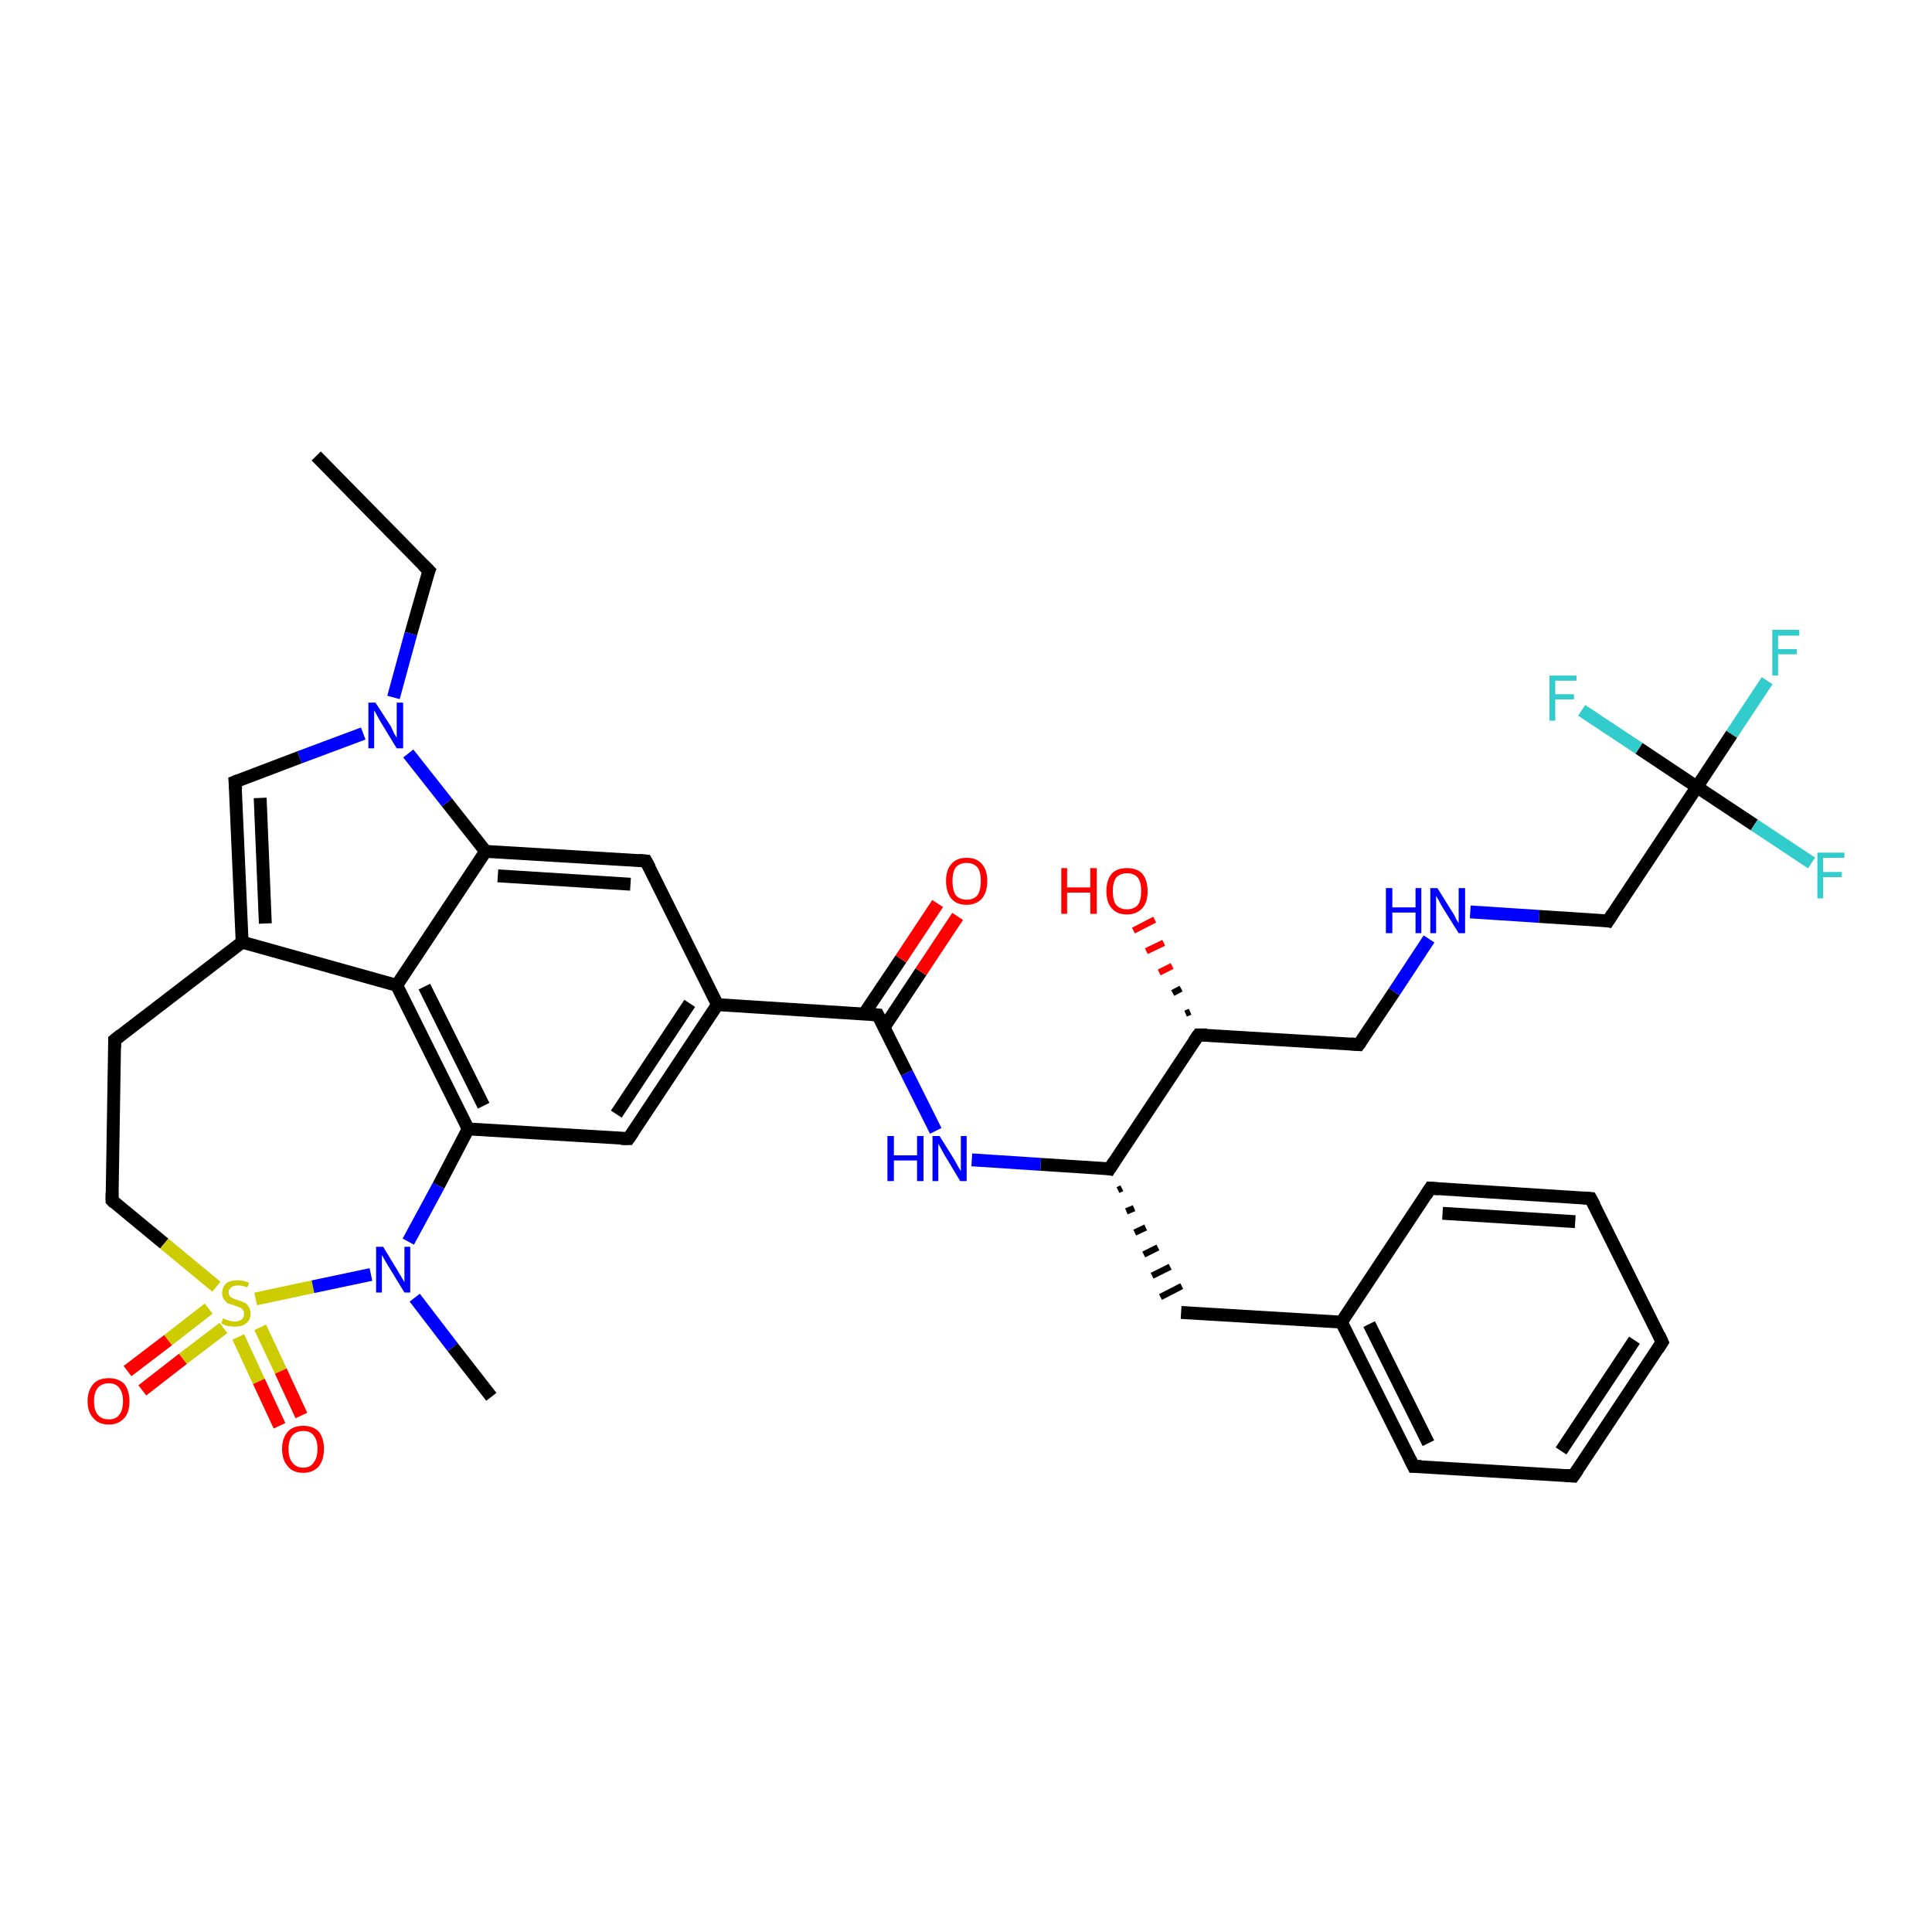 <?xml version='1.0' encoding='iso-8859-1'?>
<svg version='1.1' baseProfile='full'
              xmlns='http://www.w3.org/2000/svg'
                      xmlns:rdkit='http://www.rdkit.org/xml'
                      xmlns:xlink='http://www.w3.org/1999/xlink'
                  xml:space='preserve'
width='300px' height='300px' viewBox='0 0 300 300'>
<!-- END OF HEADER -->
<rect style='opacity:1.0;fill:#FFFFFF;stroke:none' width='300.0' height='300.0' x='0.0' y='0.0'> </rect>
<path class='bond-0 atom-0 atom-1' d='M 49.1,70.8 L 66.6,88.6' style='fill:none;fill-rule:evenodd;stroke:#000000;stroke-width:2.0px;stroke-linecap:butt;stroke-linejoin:miter;stroke-opacity:1' />
<path class='bond-1 atom-1 atom-2' d='M 66.6,88.6 L 63.8,98.4' style='fill:none;fill-rule:evenodd;stroke:#000000;stroke-width:2.0px;stroke-linecap:butt;stroke-linejoin:miter;stroke-opacity:1' />
<path class='bond-1 atom-1 atom-2' d='M 63.8,98.4 L 61.1,108.3' style='fill:none;fill-rule:evenodd;stroke:#0000FF;stroke-width:2.0px;stroke-linecap:butt;stroke-linejoin:miter;stroke-opacity:1' />
<path class='bond-2 atom-2 atom-3' d='M 56.4,113.9 L 46.5,117.6' style='fill:none;fill-rule:evenodd;stroke:#0000FF;stroke-width:2.0px;stroke-linecap:butt;stroke-linejoin:miter;stroke-opacity:1' />
<path class='bond-2 atom-2 atom-3' d='M 46.5,117.6 L 36.5,121.4' style='fill:none;fill-rule:evenodd;stroke:#000000;stroke-width:2.0px;stroke-linecap:butt;stroke-linejoin:miter;stroke-opacity:1' />
<path class='bond-3 atom-3 atom-4' d='M 36.5,121.4 L 37.6,146.3' style='fill:none;fill-rule:evenodd;stroke:#000000;stroke-width:2.0px;stroke-linecap:butt;stroke-linejoin:miter;stroke-opacity:1' />
<path class='bond-3 atom-3 atom-4' d='M 40.4,123.9 L 41.2,143.4' style='fill:none;fill-rule:evenodd;stroke:#000000;stroke-width:2.0px;stroke-linecap:butt;stroke-linejoin:miter;stroke-opacity:1' />
<path class='bond-4 atom-4 atom-5' d='M 37.6,146.3 L 17.8,161.5' style='fill:none;fill-rule:evenodd;stroke:#000000;stroke-width:2.0px;stroke-linecap:butt;stroke-linejoin:miter;stroke-opacity:1' />
<path class='bond-5 atom-5 atom-6' d='M 17.8,161.5 L 17.4,186.4' style='fill:none;fill-rule:evenodd;stroke:#000000;stroke-width:2.0px;stroke-linecap:butt;stroke-linejoin:miter;stroke-opacity:1' />
<path class='bond-6 atom-6 atom-7' d='M 17.4,186.4 L 25.5,193.1' style='fill:none;fill-rule:evenodd;stroke:#000000;stroke-width:2.0px;stroke-linecap:butt;stroke-linejoin:miter;stroke-opacity:1' />
<path class='bond-6 atom-6 atom-7' d='M 25.5,193.1 L 33.6,199.8' style='fill:none;fill-rule:evenodd;stroke:#CCCC00;stroke-width:2.0px;stroke-linecap:butt;stroke-linejoin:miter;stroke-opacity:1' />
<path class='bond-7 atom-7 atom-8' d='M 32.4,203.2 L 26.1,208.1' style='fill:none;fill-rule:evenodd;stroke:#CCCC00;stroke-width:2.0px;stroke-linecap:butt;stroke-linejoin:miter;stroke-opacity:1' />
<path class='bond-7 atom-7 atom-8' d='M 26.1,208.1 L 19.8,212.9' style='fill:none;fill-rule:evenodd;stroke:#FF0000;stroke-width:2.0px;stroke-linecap:butt;stroke-linejoin:miter;stroke-opacity:1' />
<path class='bond-7 atom-7 atom-8' d='M 34.7,206.2 L 28.4,211.0' style='fill:none;fill-rule:evenodd;stroke:#CCCC00;stroke-width:2.0px;stroke-linecap:butt;stroke-linejoin:miter;stroke-opacity:1' />
<path class='bond-7 atom-7 atom-8' d='M 28.4,211.0 L 22.1,215.9' style='fill:none;fill-rule:evenodd;stroke:#FF0000;stroke-width:2.0px;stroke-linecap:butt;stroke-linejoin:miter;stroke-opacity:1' />
<path class='bond-8 atom-7 atom-9' d='M 37.0,207.6 L 40.2,214.5' style='fill:none;fill-rule:evenodd;stroke:#CCCC00;stroke-width:2.0px;stroke-linecap:butt;stroke-linejoin:miter;stroke-opacity:1' />
<path class='bond-8 atom-7 atom-9' d='M 40.2,214.5 L 43.4,221.4' style='fill:none;fill-rule:evenodd;stroke:#FF0000;stroke-width:2.0px;stroke-linecap:butt;stroke-linejoin:miter;stroke-opacity:1' />
<path class='bond-8 atom-7 atom-9' d='M 40.4,206.1 L 43.6,212.9' style='fill:none;fill-rule:evenodd;stroke:#CCCC00;stroke-width:2.0px;stroke-linecap:butt;stroke-linejoin:miter;stroke-opacity:1' />
<path class='bond-8 atom-7 atom-9' d='M 43.6,212.9 L 46.8,219.8' style='fill:none;fill-rule:evenodd;stroke:#FF0000;stroke-width:2.0px;stroke-linecap:butt;stroke-linejoin:miter;stroke-opacity:1' />
<path class='bond-9 atom-7 atom-10' d='M 39.7,201.7 L 48.6,199.8' style='fill:none;fill-rule:evenodd;stroke:#CCCC00;stroke-width:2.0px;stroke-linecap:butt;stroke-linejoin:miter;stroke-opacity:1' />
<path class='bond-9 atom-7 atom-10' d='M 48.6,199.8 L 57.6,197.9' style='fill:none;fill-rule:evenodd;stroke:#0000FF;stroke-width:2.0px;stroke-linecap:butt;stroke-linejoin:miter;stroke-opacity:1' />
<path class='bond-10 atom-10 atom-11' d='M 64.4,201.5 L 70.3,209.2' style='fill:none;fill-rule:evenodd;stroke:#0000FF;stroke-width:2.0px;stroke-linecap:butt;stroke-linejoin:miter;stroke-opacity:1' />
<path class='bond-10 atom-10 atom-11' d='M 70.3,209.2 L 76.3,216.9' style='fill:none;fill-rule:evenodd;stroke:#000000;stroke-width:2.0px;stroke-linecap:butt;stroke-linejoin:miter;stroke-opacity:1' />
<path class='bond-11 atom-10 atom-12' d='M 63.4,192.8 L 68.1,184.1' style='fill:none;fill-rule:evenodd;stroke:#0000FF;stroke-width:2.0px;stroke-linecap:butt;stroke-linejoin:miter;stroke-opacity:1' />
<path class='bond-11 atom-10 atom-12' d='M 68.1,184.1 L 72.7,175.3' style='fill:none;fill-rule:evenodd;stroke:#000000;stroke-width:2.0px;stroke-linecap:butt;stroke-linejoin:miter;stroke-opacity:1' />
<path class='bond-12 atom-12 atom-13' d='M 72.7,175.3 L 97.6,176.8' style='fill:none;fill-rule:evenodd;stroke:#000000;stroke-width:2.0px;stroke-linecap:butt;stroke-linejoin:miter;stroke-opacity:1' />
<path class='bond-13 atom-13 atom-14' d='M 97.6,176.8 L 111.4,156.0' style='fill:none;fill-rule:evenodd;stroke:#000000;stroke-width:2.0px;stroke-linecap:butt;stroke-linejoin:miter;stroke-opacity:1' />
<path class='bond-13 atom-13 atom-14' d='M 95.7,173.0 L 107.1,155.8' style='fill:none;fill-rule:evenodd;stroke:#000000;stroke-width:2.0px;stroke-linecap:butt;stroke-linejoin:miter;stroke-opacity:1' />
<path class='bond-14 atom-14 atom-15' d='M 111.4,156.0 L 100.3,133.7' style='fill:none;fill-rule:evenodd;stroke:#000000;stroke-width:2.0px;stroke-linecap:butt;stroke-linejoin:miter;stroke-opacity:1' />
<path class='bond-15 atom-15 atom-16' d='M 100.3,133.7 L 75.4,132.2' style='fill:none;fill-rule:evenodd;stroke:#000000;stroke-width:2.0px;stroke-linecap:butt;stroke-linejoin:miter;stroke-opacity:1' />
<path class='bond-15 atom-15 atom-16' d='M 97.9,137.3 L 77.3,136.0' style='fill:none;fill-rule:evenodd;stroke:#000000;stroke-width:2.0px;stroke-linecap:butt;stroke-linejoin:miter;stroke-opacity:1' />
<path class='bond-16 atom-16 atom-17' d='M 75.4,132.2 L 61.6,153.0' style='fill:none;fill-rule:evenodd;stroke:#000000;stroke-width:2.0px;stroke-linecap:butt;stroke-linejoin:miter;stroke-opacity:1' />
<path class='bond-17 atom-14 atom-18' d='M 111.4,156.0 L 136.3,157.6' style='fill:none;fill-rule:evenodd;stroke:#000000;stroke-width:2.0px;stroke-linecap:butt;stroke-linejoin:miter;stroke-opacity:1' />
<path class='bond-18 atom-18 atom-19' d='M 137.3,159.5 L 143.0,150.9' style='fill:none;fill-rule:evenodd;stroke:#000000;stroke-width:2.0px;stroke-linecap:butt;stroke-linejoin:miter;stroke-opacity:1' />
<path class='bond-18 atom-18 atom-19' d='M 143.0,150.9 L 148.7,142.3' style='fill:none;fill-rule:evenodd;stroke:#FF0000;stroke-width:2.0px;stroke-linecap:butt;stroke-linejoin:miter;stroke-opacity:1' />
<path class='bond-18 atom-18 atom-19' d='M 134.2,157.4 L 139.9,148.9' style='fill:none;fill-rule:evenodd;stroke:#000000;stroke-width:2.0px;stroke-linecap:butt;stroke-linejoin:miter;stroke-opacity:1' />
<path class='bond-18 atom-18 atom-19' d='M 139.9,148.9 L 145.6,140.3' style='fill:none;fill-rule:evenodd;stroke:#FF0000;stroke-width:2.0px;stroke-linecap:butt;stroke-linejoin:miter;stroke-opacity:1' />
<path class='bond-19 atom-18 atom-20' d='M 136.3,157.6 L 140.8,166.6' style='fill:none;fill-rule:evenodd;stroke:#000000;stroke-width:2.0px;stroke-linecap:butt;stroke-linejoin:miter;stroke-opacity:1' />
<path class='bond-19 atom-18 atom-20' d='M 140.8,166.6 L 145.3,175.6' style='fill:none;fill-rule:evenodd;stroke:#0000FF;stroke-width:2.0px;stroke-linecap:butt;stroke-linejoin:miter;stroke-opacity:1' />
<path class='bond-20 atom-20 atom-21' d='M 150.9,180.1 L 161.6,180.8' style='fill:none;fill-rule:evenodd;stroke:#0000FF;stroke-width:2.0px;stroke-linecap:butt;stroke-linejoin:miter;stroke-opacity:1' />
<path class='bond-20 atom-20 atom-21' d='M 161.6,180.8 L 172.3,181.5' style='fill:none;fill-rule:evenodd;stroke:#000000;stroke-width:2.0px;stroke-linecap:butt;stroke-linejoin:miter;stroke-opacity:1' />
<path class='bond-21 atom-21 atom-22' d='M 173.6,184.8 L 174.2,184.5' style='fill:none;fill-rule:evenodd;stroke:#000000;stroke-width:1.0px;stroke-linecap:butt;stroke-linejoin:miter;stroke-opacity:1' />
<path class='bond-21 atom-21 atom-22' d='M 174.9,188.1 L 176.1,187.6' style='fill:none;fill-rule:evenodd;stroke:#000000;stroke-width:1.0px;stroke-linecap:butt;stroke-linejoin:miter;stroke-opacity:1' />
<path class='bond-21 atom-21 atom-22' d='M 176.2,191.4 L 177.9,190.6' style='fill:none;fill-rule:evenodd;stroke:#000000;stroke-width:1.0px;stroke-linecap:butt;stroke-linejoin:miter;stroke-opacity:1' />
<path class='bond-21 atom-21 atom-22' d='M 177.6,194.8 L 179.8,193.7' style='fill:none;fill-rule:evenodd;stroke:#000000;stroke-width:1.0px;stroke-linecap:butt;stroke-linejoin:miter;stroke-opacity:1' />
<path class='bond-21 atom-21 atom-22' d='M 178.9,198.1 L 181.7,196.7' style='fill:none;fill-rule:evenodd;stroke:#000000;stroke-width:1.0px;stroke-linecap:butt;stroke-linejoin:miter;stroke-opacity:1' />
<path class='bond-21 atom-21 atom-22' d='M 180.2,201.4 L 183.5,199.7' style='fill:none;fill-rule:evenodd;stroke:#000000;stroke-width:1.0px;stroke-linecap:butt;stroke-linejoin:miter;stroke-opacity:1' />
<path class='bond-22 atom-22 atom-23' d='M 183.4,203.8 L 208.3,205.3' style='fill:none;fill-rule:evenodd;stroke:#000000;stroke-width:2.0px;stroke-linecap:butt;stroke-linejoin:miter;stroke-opacity:1' />
<path class='bond-23 atom-23 atom-24' d='M 208.3,205.3 L 219.5,227.7' style='fill:none;fill-rule:evenodd;stroke:#000000;stroke-width:2.0px;stroke-linecap:butt;stroke-linejoin:miter;stroke-opacity:1' />
<path class='bond-23 atom-23 atom-24' d='M 212.6,205.6 L 221.8,224.1' style='fill:none;fill-rule:evenodd;stroke:#000000;stroke-width:2.0px;stroke-linecap:butt;stroke-linejoin:miter;stroke-opacity:1' />
<path class='bond-24 atom-24 atom-25' d='M 219.5,227.7 L 244.3,229.2' style='fill:none;fill-rule:evenodd;stroke:#000000;stroke-width:2.0px;stroke-linecap:butt;stroke-linejoin:miter;stroke-opacity:1' />
<path class='bond-25 atom-25 atom-26' d='M 244.3,229.2 L 258.1,208.4' style='fill:none;fill-rule:evenodd;stroke:#000000;stroke-width:2.0px;stroke-linecap:butt;stroke-linejoin:miter;stroke-opacity:1' />
<path class='bond-25 atom-25 atom-26' d='M 242.4,225.3 L 253.8,208.1' style='fill:none;fill-rule:evenodd;stroke:#000000;stroke-width:2.0px;stroke-linecap:butt;stroke-linejoin:miter;stroke-opacity:1' />
<path class='bond-26 atom-26 atom-27' d='M 258.1,208.4 L 247.0,186.1' style='fill:none;fill-rule:evenodd;stroke:#000000;stroke-width:2.0px;stroke-linecap:butt;stroke-linejoin:miter;stroke-opacity:1' />
<path class='bond-27 atom-27 atom-28' d='M 247.0,186.1 L 222.1,184.5' style='fill:none;fill-rule:evenodd;stroke:#000000;stroke-width:2.0px;stroke-linecap:butt;stroke-linejoin:miter;stroke-opacity:1' />
<path class='bond-27 atom-27 atom-28' d='M 244.6,189.7 L 224.0,188.4' style='fill:none;fill-rule:evenodd;stroke:#000000;stroke-width:2.0px;stroke-linecap:butt;stroke-linejoin:miter;stroke-opacity:1' />
<path class='bond-28 atom-21 atom-29' d='M 172.3,181.5 L 186.1,160.7' style='fill:none;fill-rule:evenodd;stroke:#000000;stroke-width:2.0px;stroke-linecap:butt;stroke-linejoin:miter;stroke-opacity:1' />
<path class='bond-29 atom-29 atom-30' d='M 184.1,157.4 L 184.8,157.1' style='fill:none;fill-rule:evenodd;stroke:#000000;stroke-width:1.0px;stroke-linecap:butt;stroke-linejoin:miter;stroke-opacity:1' />
<path class='bond-29 atom-29 atom-30' d='M 182.1,154.2 L 183.4,153.5' style='fill:none;fill-rule:evenodd;stroke:#000000;stroke-width:1.0px;stroke-linecap:butt;stroke-linejoin:miter;stroke-opacity:1' />
<path class='bond-29 atom-29 atom-30' d='M 180.0,151.0 L 182.0,150.0' style='fill:none;fill-rule:evenodd;stroke:#FF0000;stroke-width:1.0px;stroke-linecap:butt;stroke-linejoin:miter;stroke-opacity:1' />
<path class='bond-29 atom-29 atom-30' d='M 178.0,147.7 L 180.7,146.4' style='fill:none;fill-rule:evenodd;stroke:#FF0000;stroke-width:1.0px;stroke-linecap:butt;stroke-linejoin:miter;stroke-opacity:1' />
<path class='bond-29 atom-29 atom-30' d='M 176.0,144.5 L 179.3,142.8' style='fill:none;fill-rule:evenodd;stroke:#FF0000;stroke-width:1.0px;stroke-linecap:butt;stroke-linejoin:miter;stroke-opacity:1' />
<path class='bond-30 atom-29 atom-31' d='M 186.1,160.7 L 211.0,162.2' style='fill:none;fill-rule:evenodd;stroke:#000000;stroke-width:2.0px;stroke-linecap:butt;stroke-linejoin:miter;stroke-opacity:1' />
<path class='bond-31 atom-31 atom-32' d='M 211.0,162.2 L 216.5,154.0' style='fill:none;fill-rule:evenodd;stroke:#000000;stroke-width:2.0px;stroke-linecap:butt;stroke-linejoin:miter;stroke-opacity:1' />
<path class='bond-31 atom-31 atom-32' d='M 216.5,154.0 L 221.9,145.8' style='fill:none;fill-rule:evenodd;stroke:#0000FF;stroke-width:2.0px;stroke-linecap:butt;stroke-linejoin:miter;stroke-opacity:1' />
<path class='bond-32 atom-32 atom-33' d='M 228.3,141.6 L 239.0,142.3' style='fill:none;fill-rule:evenodd;stroke:#0000FF;stroke-width:2.0px;stroke-linecap:butt;stroke-linejoin:miter;stroke-opacity:1' />
<path class='bond-32 atom-32 atom-33' d='M 239.0,142.3 L 249.7,143.0' style='fill:none;fill-rule:evenodd;stroke:#000000;stroke-width:2.0px;stroke-linecap:butt;stroke-linejoin:miter;stroke-opacity:1' />
<path class='bond-33 atom-33 atom-34' d='M 249.7,143.0 L 263.5,122.2' style='fill:none;fill-rule:evenodd;stroke:#000000;stroke-width:2.0px;stroke-linecap:butt;stroke-linejoin:miter;stroke-opacity:1' />
<path class='bond-34 atom-34 atom-35' d='M 263.5,122.2 L 268.9,114.0' style='fill:none;fill-rule:evenodd;stroke:#000000;stroke-width:2.0px;stroke-linecap:butt;stroke-linejoin:miter;stroke-opacity:1' />
<path class='bond-34 atom-34 atom-35' d='M 268.9,114.0 L 274.4,105.7' style='fill:none;fill-rule:evenodd;stroke:#33CCCC;stroke-width:2.0px;stroke-linecap:butt;stroke-linejoin:miter;stroke-opacity:1' />
<path class='bond-35 atom-34 atom-36' d='M 263.5,122.2 L 272.4,128.1' style='fill:none;fill-rule:evenodd;stroke:#000000;stroke-width:2.0px;stroke-linecap:butt;stroke-linejoin:miter;stroke-opacity:1' />
<path class='bond-35 atom-34 atom-36' d='M 272.4,128.1 L 281.3,134.0' style='fill:none;fill-rule:evenodd;stroke:#33CCCC;stroke-width:2.0px;stroke-linecap:butt;stroke-linejoin:miter;stroke-opacity:1' />
<path class='bond-36 atom-34 atom-37' d='M 263.5,122.2 L 254.5,116.2' style='fill:none;fill-rule:evenodd;stroke:#000000;stroke-width:2.0px;stroke-linecap:butt;stroke-linejoin:miter;stroke-opacity:1' />
<path class='bond-36 atom-34 atom-37' d='M 254.5,116.2 L 245.6,110.3' style='fill:none;fill-rule:evenodd;stroke:#33CCCC;stroke-width:2.0px;stroke-linecap:butt;stroke-linejoin:miter;stroke-opacity:1' />
<path class='bond-37 atom-16 atom-2' d='M 75.4,132.2 L 69.4,124.6' style='fill:none;fill-rule:evenodd;stroke:#000000;stroke-width:2.0px;stroke-linecap:butt;stroke-linejoin:miter;stroke-opacity:1' />
<path class='bond-37 atom-16 atom-2' d='M 69.4,124.6 L 63.4,117.0' style='fill:none;fill-rule:evenodd;stroke:#0000FF;stroke-width:2.0px;stroke-linecap:butt;stroke-linejoin:miter;stroke-opacity:1' />
<path class='bond-38 atom-28 atom-23' d='M 222.1,184.5 L 208.3,205.3' style='fill:none;fill-rule:evenodd;stroke:#000000;stroke-width:2.0px;stroke-linecap:butt;stroke-linejoin:miter;stroke-opacity:1' />
<path class='bond-39 atom-17 atom-4' d='M 61.6,153.0 L 37.6,146.3' style='fill:none;fill-rule:evenodd;stroke:#000000;stroke-width:2.0px;stroke-linecap:butt;stroke-linejoin:miter;stroke-opacity:1' />
<path class='bond-40 atom-17 atom-12' d='M 61.6,153.0 L 72.7,175.3' style='fill:none;fill-rule:evenodd;stroke:#000000;stroke-width:2.0px;stroke-linecap:butt;stroke-linejoin:miter;stroke-opacity:1' />
<path class='bond-40 atom-17 atom-12' d='M 65.9,153.2 L 75.1,171.7' style='fill:none;fill-rule:evenodd;stroke:#000000;stroke-width:2.0px;stroke-linecap:butt;stroke-linejoin:miter;stroke-opacity:1' />
<path d='M 65.7,87.7 L 66.6,88.6 L 66.4,89.1' style='fill:none;stroke:#000000;stroke-width:2.0px;stroke-linecap:butt;stroke-linejoin:miter;stroke-opacity:1;' />
<path d='M 37.0,121.2 L 36.5,121.4 L 36.6,122.6' style='fill:none;stroke:#000000;stroke-width:2.0px;stroke-linecap:butt;stroke-linejoin:miter;stroke-opacity:1;' />
<path d='M 18.8,160.7 L 17.8,161.5 L 17.8,162.7' style='fill:none;stroke:#000000;stroke-width:2.0px;stroke-linecap:butt;stroke-linejoin:miter;stroke-opacity:1;' />
<path d='M 17.4,185.2 L 17.4,186.4 L 17.8,186.8' style='fill:none;stroke:#000000;stroke-width:2.0px;stroke-linecap:butt;stroke-linejoin:miter;stroke-opacity:1;' />
<path d='M 96.4,176.8 L 97.6,176.8 L 98.3,175.8' style='fill:none;stroke:#000000;stroke-width:2.0px;stroke-linecap:butt;stroke-linejoin:miter;stroke-opacity:1;' />
<path d='M 100.9,134.8 L 100.3,133.7 L 99.1,133.6' style='fill:none;stroke:#000000;stroke-width:2.0px;stroke-linecap:butt;stroke-linejoin:miter;stroke-opacity:1;' />
<path d='M 135.1,157.5 L 136.3,157.6 L 136.5,158.0' style='fill:none;stroke:#000000;stroke-width:2.0px;stroke-linecap:butt;stroke-linejoin:miter;stroke-opacity:1;' />
<path d='M 171.8,181.4 L 172.3,181.5 L 173.0,180.4' style='fill:none;stroke:#000000;stroke-width:2.0px;stroke-linecap:butt;stroke-linejoin:miter;stroke-opacity:1;' />
<path d='M 218.9,226.5 L 219.5,227.7 L 220.7,227.7' style='fill:none;stroke:#000000;stroke-width:2.0px;stroke-linecap:butt;stroke-linejoin:miter;stroke-opacity:1;' />
<path d='M 243.1,229.1 L 244.3,229.2 L 245.0,228.2' style='fill:none;stroke:#000000;stroke-width:2.0px;stroke-linecap:butt;stroke-linejoin:miter;stroke-opacity:1;' />
<path d='M 257.4,209.5 L 258.1,208.4 L 257.6,207.3' style='fill:none;stroke:#000000;stroke-width:2.0px;stroke-linecap:butt;stroke-linejoin:miter;stroke-opacity:1;' />
<path d='M 247.6,187.2 L 247.0,186.1 L 245.8,186.0' style='fill:none;stroke:#000000;stroke-width:2.0px;stroke-linecap:butt;stroke-linejoin:miter;stroke-opacity:1;' />
<path d='M 223.4,184.6 L 222.1,184.5 L 221.4,185.6' style='fill:none;stroke:#000000;stroke-width:2.0px;stroke-linecap:butt;stroke-linejoin:miter;stroke-opacity:1;' />
<path d='M 185.4,161.7 L 186.1,160.7 L 187.4,160.7' style='fill:none;stroke:#000000;stroke-width:2.0px;stroke-linecap:butt;stroke-linejoin:miter;stroke-opacity:1;' />
<path d='M 209.8,162.1 L 211.0,162.2 L 211.3,161.8' style='fill:none;stroke:#000000;stroke-width:2.0px;stroke-linecap:butt;stroke-linejoin:miter;stroke-opacity:1;' />
<path d='M 249.2,142.9 L 249.7,143.0 L 250.4,141.9' style='fill:none;stroke:#000000;stroke-width:2.0px;stroke-linecap:butt;stroke-linejoin:miter;stroke-opacity:1;' />
<path class='atom-2' d='M 58.3 109.1
L 60.7 112.8
Q 60.9 113.2, 61.2 113.9
Q 61.6 114.5, 61.6 114.6
L 61.6 109.1
L 62.6 109.1
L 62.6 116.2
L 61.6 116.2
L 59.1 112.1
Q 58.8 111.6, 58.5 111.0
Q 58.2 110.5, 58.1 110.3
L 58.1 116.2
L 57.2 116.2
L 57.2 109.1
L 58.3 109.1
' fill='#0000FF'/>
<path class='atom-7' d='M 34.6 204.7
Q 34.7 204.8, 35.1 204.9
Q 35.4 205.0, 35.7 205.1
Q 36.1 205.2, 36.5 205.2
Q 37.1 205.2, 37.5 204.9
Q 37.9 204.6, 37.9 204.0
Q 37.9 203.6, 37.7 203.4
Q 37.5 203.1, 37.2 203.0
Q 36.9 202.9, 36.4 202.7
Q 35.8 202.5, 35.4 202.4
Q 35.1 202.2, 34.8 201.8
Q 34.5 201.4, 34.5 200.8
Q 34.5 199.9, 35.1 199.3
Q 35.7 198.8, 36.9 198.8
Q 37.8 198.8, 38.7 199.2
L 38.4 199.9
Q 37.6 199.6, 37.0 199.6
Q 36.3 199.6, 35.9 199.9
Q 35.5 200.2, 35.5 200.7
Q 35.5 201.0, 35.7 201.3
Q 35.9 201.5, 36.2 201.6
Q 36.5 201.8, 37.0 201.9
Q 37.6 202.1, 38.0 202.3
Q 38.4 202.5, 38.6 202.9
Q 38.9 203.3, 38.9 204.0
Q 38.9 205.0, 38.2 205.5
Q 37.6 206.0, 36.5 206.0
Q 35.9 206.0, 35.4 205.9
Q 34.9 205.8, 34.4 205.5
L 34.6 204.7
' fill='#CCCC00'/>
<path class='atom-8' d='M 13.6 217.6
Q 13.6 215.9, 14.5 214.9
Q 15.3 214.0, 16.9 214.0
Q 18.4 214.0, 19.3 214.9
Q 20.1 215.9, 20.1 217.6
Q 20.1 219.3, 19.3 220.2
Q 18.4 221.2, 16.9 221.2
Q 15.3 221.2, 14.5 220.2
Q 13.6 219.3, 13.6 217.6
M 16.9 220.4
Q 18.0 220.4, 18.5 219.7
Q 19.1 219.0, 19.1 217.6
Q 19.1 216.2, 18.5 215.5
Q 18.0 214.8, 16.9 214.8
Q 15.8 214.8, 15.2 215.5
Q 14.6 216.2, 14.6 217.6
Q 14.6 219.0, 15.2 219.7
Q 15.8 220.4, 16.9 220.4
' fill='#FF0000'/>
<path class='atom-9' d='M 43.8 225.0
Q 43.8 223.3, 44.7 222.3
Q 45.5 221.4, 47.1 221.4
Q 48.6 221.4, 49.5 222.3
Q 50.3 223.3, 50.3 225.0
Q 50.3 226.7, 49.5 227.7
Q 48.6 228.7, 47.1 228.7
Q 45.5 228.7, 44.7 227.7
Q 43.8 226.7, 43.8 225.0
M 47.1 227.9
Q 48.2 227.9, 48.7 227.1
Q 49.3 226.4, 49.3 225.0
Q 49.3 223.6, 48.7 222.9
Q 48.2 222.2, 47.1 222.2
Q 46.0 222.2, 45.4 222.9
Q 44.8 223.6, 44.8 225.0
Q 44.8 226.4, 45.4 227.1
Q 46.0 227.9, 47.1 227.9
' fill='#FF0000'/>
<path class='atom-10' d='M 59.5 193.6
L 61.8 197.4
Q 62.0 197.8, 62.4 198.4
Q 62.8 199.1, 62.8 199.1
L 62.8 193.6
L 63.7 193.6
L 63.7 200.7
L 62.8 200.7
L 60.3 196.6
Q 60.0 196.1, 59.7 195.6
Q 59.4 195.0, 59.3 194.9
L 59.3 200.7
L 58.4 200.7
L 58.4 193.6
L 59.5 193.6
' fill='#0000FF'/>
<path class='atom-19' d='M 146.9 136.8
Q 146.9 135.1, 147.7 134.2
Q 148.5 133.2, 150.1 133.2
Q 151.7 133.2, 152.5 134.2
Q 153.3 135.1, 153.3 136.8
Q 153.3 138.5, 152.5 139.5
Q 151.6 140.5, 150.1 140.5
Q 148.5 140.5, 147.7 139.5
Q 146.9 138.5, 146.9 136.8
M 150.1 139.7
Q 151.2 139.7, 151.8 139.0
Q 152.3 138.2, 152.3 136.8
Q 152.3 135.4, 151.8 134.7
Q 151.2 134.0, 150.1 134.0
Q 149.0 134.0, 148.4 134.7
Q 147.9 135.4, 147.9 136.8
Q 147.9 138.2, 148.4 139.0
Q 149.0 139.7, 150.1 139.7
' fill='#FF0000'/>
<path class='atom-20' d='M 137.8 176.4
L 138.8 176.4
L 138.8 179.4
L 142.4 179.4
L 142.4 176.4
L 143.4 176.4
L 143.4 183.4
L 142.4 183.4
L 142.4 180.2
L 138.8 180.2
L 138.8 183.4
L 137.8 183.4
L 137.8 176.4
' fill='#0000FF'/>
<path class='atom-20' d='M 145.9 176.4
L 148.2 180.1
Q 148.4 180.5, 148.8 181.2
Q 149.2 181.8, 149.2 181.9
L 149.2 176.4
L 150.1 176.4
L 150.1 183.4
L 149.1 183.4
L 146.7 179.4
Q 146.4 178.9, 146.1 178.3
Q 145.8 177.8, 145.7 177.6
L 145.7 183.4
L 144.8 183.4
L 144.8 176.4
L 145.9 176.4
' fill='#0000FF'/>
<path class='atom-30' d='M 164.8 134.8
L 165.7 134.8
L 165.7 137.8
L 169.3 137.8
L 169.3 134.8
L 170.3 134.8
L 170.3 141.9
L 169.3 141.9
L 169.3 138.6
L 165.7 138.6
L 165.7 141.9
L 164.8 141.9
L 164.8 134.8
' fill='#FF0000'/>
<path class='atom-30' d='M 171.8 138.4
Q 171.8 136.7, 172.6 135.7
Q 173.4 134.8, 175.0 134.8
Q 176.6 134.8, 177.4 135.7
Q 178.2 136.7, 178.2 138.4
Q 178.2 140.1, 177.4 141.0
Q 176.5 142.0, 175.0 142.0
Q 173.4 142.0, 172.6 141.0
Q 171.8 140.1, 171.8 138.4
M 175.0 141.2
Q 176.1 141.2, 176.7 140.5
Q 177.2 139.8, 177.2 138.4
Q 177.2 137.0, 176.7 136.3
Q 176.1 135.6, 175.0 135.6
Q 173.9 135.6, 173.3 136.3
Q 172.8 137.0, 172.8 138.4
Q 172.8 139.8, 173.3 140.5
Q 173.9 141.2, 175.0 141.2
' fill='#FF0000'/>
<path class='atom-32' d='M 215.2 137.9
L 216.2 137.9
L 216.2 140.9
L 219.8 140.9
L 219.8 137.9
L 220.7 137.9
L 220.7 144.9
L 219.8 144.9
L 219.8 141.7
L 216.2 141.7
L 216.2 144.9
L 215.2 144.9
L 215.2 137.9
' fill='#0000FF'/>
<path class='atom-32' d='M 223.2 137.9
L 225.5 141.6
Q 225.8 142.0, 226.1 142.7
Q 226.5 143.3, 226.5 143.4
L 226.5 137.9
L 227.5 137.9
L 227.5 144.9
L 226.5 144.9
L 224.0 140.9
Q 223.7 140.4, 223.4 139.8
Q 223.1 139.3, 223.0 139.1
L 223.0 144.9
L 222.1 144.9
L 222.1 137.9
L 223.2 137.9
' fill='#0000FF'/>
<path class='atom-35' d='M 275.2 97.8
L 279.4 97.8
L 279.4 98.7
L 276.1 98.7
L 276.1 100.8
L 279.0 100.8
L 279.0 101.6
L 276.1 101.6
L 276.1 104.9
L 275.2 104.9
L 275.2 97.8
' fill='#33CCCC'/>
<path class='atom-36' d='M 282.2 132.4
L 286.4 132.4
L 286.4 133.2
L 283.1 133.2
L 283.1 135.4
L 286.0 135.4
L 286.0 136.2
L 283.1 136.2
L 283.1 139.5
L 282.2 139.5
L 282.2 132.4
' fill='#33CCCC'/>
<path class='atom-37' d='M 240.6 104.9
L 244.8 104.9
L 244.8 105.7
L 241.5 105.7
L 241.5 107.8
L 244.4 107.8
L 244.4 108.6
L 241.5 108.6
L 241.5 111.9
L 240.6 111.9
L 240.6 104.9
' fill='#33CCCC'/>
</svg>
